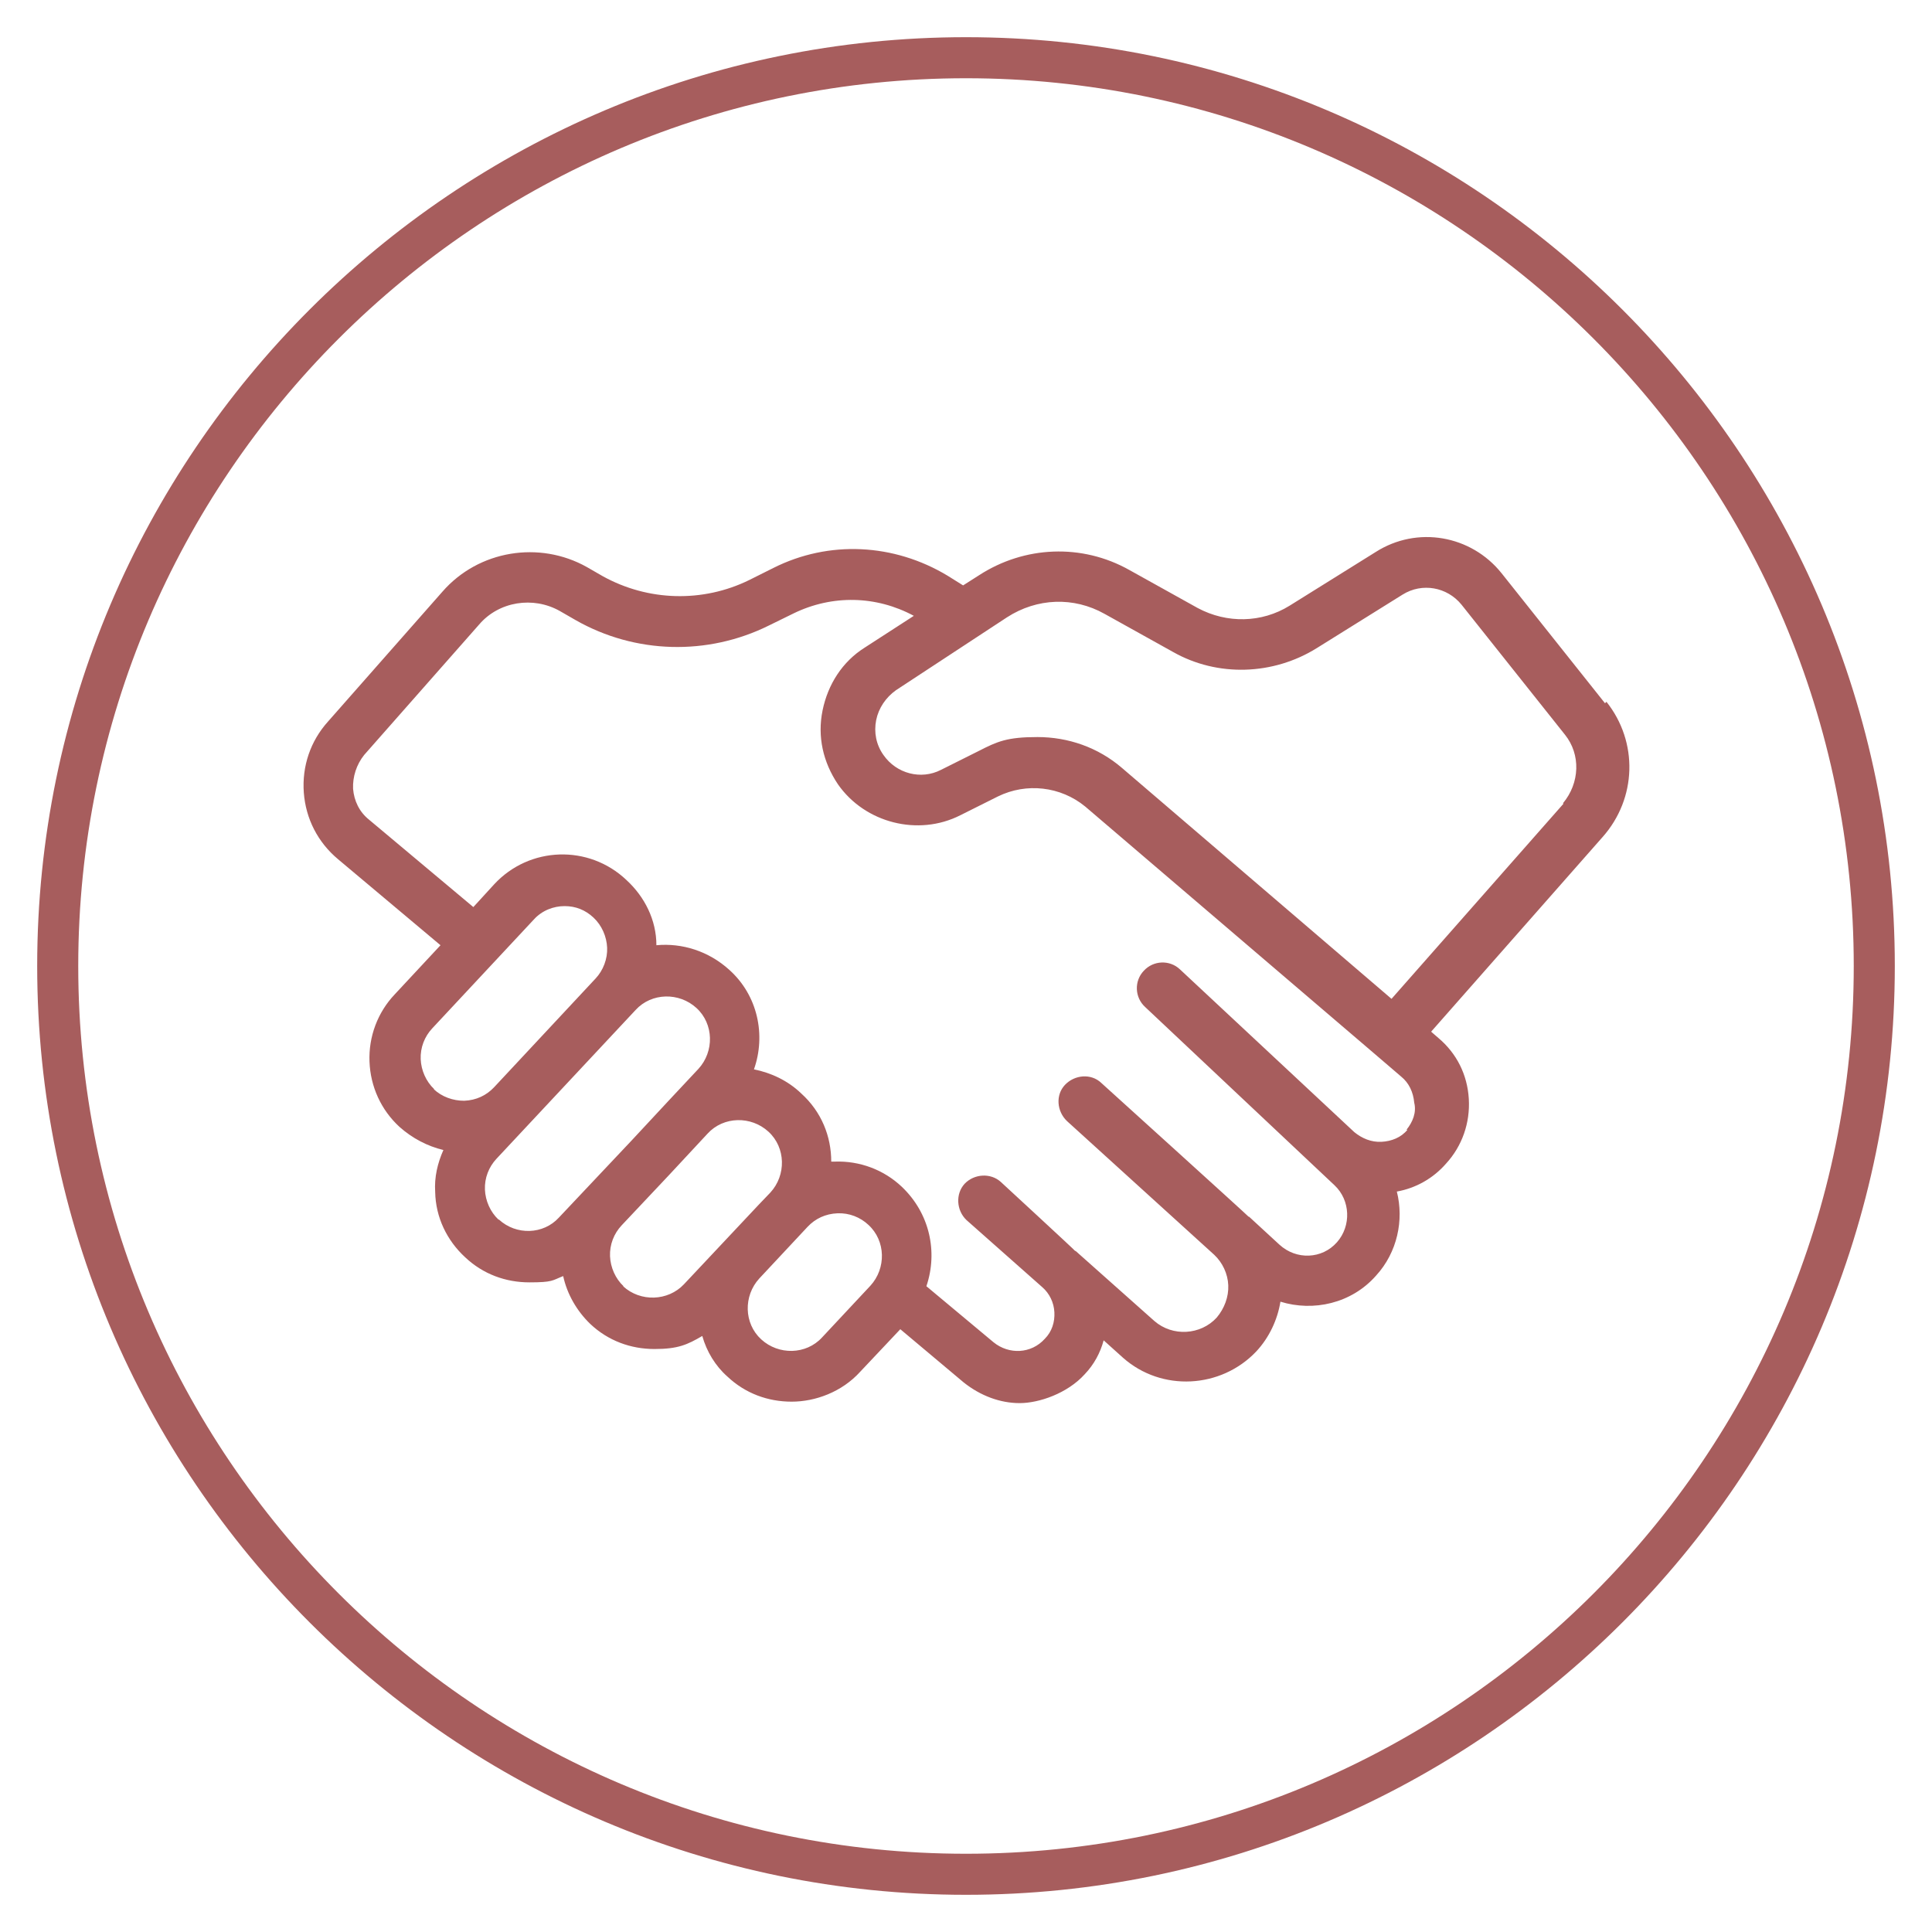 <?xml version="1.0" encoding="UTF-8"?>
<svg id="Layer_1" xmlns="http://www.w3.org/2000/svg" xmlns:xlink="http://www.w3.org/1999/xlink" version="1.1" viewBox="0 0 400 400">
  <!-- Generator: Adobe Illustrator 29.2.1, SVG Export Plug-In . SVG Version: 2.1.0 Build 116)  -->
  <defs>
    <style>
      .st0 {
        fill: #a75d5d;
      }
    </style>
  </defs>
  <path class="st0" d="M200,392.3c-106,0-192.3-86.3-192.3-192.3S94,7.7,200,7.7s192.3,86.3,192.3,192.3-86.3,192.3-192.3,192.3ZM200,16.2C98.7,16.2,16.2,98.7,16.2,200s82.4,183.8,183.8,183.8,183.8-82.4,183.8-183.8S301.3,16.2,200,16.2Z"/>
  <path class="st0" d="M332.3,145.6l-21.4-26.9c-6.3-7.9-17.5-9.9-26.1-4.4h0l-17.8,11.1c-5.8,3.6-13,3.7-19,.5l-14.2-7.9c-9.8-5.5-21.7-5-31.1,1.1l-3.3,2.1-3.2-2c-11.1-6.7-24.6-7.4-36.1-1.6l-5,2.5c-9.6,4.7-20.9,4.4-30.3-.8l-3.3-1.9c-9.8-5.5-22.4-3.5-29.9,5.1l-23.7,26.9c-3.6,4-5.4,9.2-5,14.7.4,5.4,2.9,10.3,7.1,13.8l21.2,17.8-9.5,10.2c-3.5,3.7-5.4,8.7-5.2,13.9s2.4,10,6.2,13.5h0c2.7,2.4,5.8,4,9.1,4.8-1.2,2.7-1.9,5.6-1.7,8.7.1,5.2,2.4,10,6.2,13.5h0c3.7,3.5,8.4,5.2,13.3,5.2s4.7-.4,7-1.3c.8,3.7,2.8,7.2,5.6,9.9h0c3.7,3.5,8.4,5.2,13.3,5.2s6.8-.9,9.9-2.7c.9,3.2,2.7,6.2,5.2,8.4h0c3.7,3.5,8.4,5.2,13.3,5.2s10.4-2,14.2-6.2l8.3-8.8,13.1,11c3.5,2.8,7.6,4.3,11.6,4.3s9.9-2,13.5-6c1.9-2,3.2-4.4,3.9-7l4,3.6c8,7.1,20.3,6.4,27.6-1.3,2.7-2.9,4.4-6.6,5-10.3,6.8,2.1,14.7.4,19.8-5.4,4.4-4.8,5.8-11.5,4.3-17.4,3.9-.7,7.5-2.7,10.2-5.8,3.3-3.6,5-8.4,4.7-13.4s-2.5-9.4-6.3-12.6l-1.5-1.3,35.5-40.3c7.1-8,7.4-19.7.8-28ZM89.9,225.5c-1.7-1.6-2.7-3.9-2.8-6.2-.1-2.4.8-4.7,2.4-6.4l21-22.5c1.7-1.9,4.1-2.8,6.4-2.8s4.3.8,6,2.4c1.7,1.6,2.7,3.9,2.8,6.2s-.8,4.7-2.4,6.4l-21,22.5c-1.6,1.7-3.7,2.7-6.2,2.8-2.3,0-4.6-.8-6.3-2.4h0ZM103.2,252.5c-1.7-1.6-2.7-3.9-2.8-6.2-.1-2.4.8-4.7,2.4-6.4l28.8-30.8c3.3-3.6,9-3.7,12.6-.4,3.6,3.3,3.7,9,.4,12.6l-5.9,6.3h0l-8,8.6-15,15.9c-3.2,3.5-8.8,3.7-12.4.4ZM129.1,266.3c-1.7-1.6-2.7-3.9-2.8-6.2-.1-2.4.8-4.7,2.4-6.4l9.8-10.4,8-8.6c3.3-3.6,9-3.7,12.6-.4,3.6,3.3,3.7,9,.4,12.6l-2.3,2.4-7.8,8.3h0l-7.8,8.3c-3.3,3.5-9,3.7-12.6.4ZM170.2,276.9c-3.3,3.6-9,3.7-12.6.4-3.6-3.3-3.7-9-.4-12.6l10-10.7h0c1.6-1.7,3.7-2.7,6.2-2.8,2.4-.1,4.7.8,6.4,2.4,3.6,3.3,3.7,9,.4,12.6l-10,10.7ZM291.4,233.9c-1.3,1.6-3.3,2.4-5.4,2.5-2.1.1-4-.7-5.6-2l-36.1-33.7c-2.1-2-5.5-1.9-7.5.3-2,2.1-1.9,5.5.3,7.5l39.2,36.9c3.3,3.1,3.5,8.4.5,11.8-3.1,3.5-8.4,3.7-11.9.5l-6.3-5.8h-.1c0-.1-30.5-27.7-30.5-27.7-2.1-2-5.5-1.7-7.5.4s-1.7,5.5.4,7.5l30.5,27.7c1.7,1.6,2.8,3.9,2.9,6.3.1,2.4-.8,4.8-2.4,6.7-3.3,3.6-9.1,4-12.9.7l-16.3-14.5h-.1c0-.1-15.4-14.3-15.4-14.3-2.1-1.9-5.5-1.7-7.5.4-1.9,2.1-1.7,5.5.4,7.5l15.7,13.9c1.5,1.3,2.4,3.2,2.5,5.2.1,2-.5,4-2,5.5-2.8,3.1-7.4,3.3-10.6.7l-13.9-11.6c2.4-7.1.7-15.1-5.1-20.6-3.7-3.5-8.7-5.4-13.9-5.2h-.7c0-5.2-2-10.3-6.2-14.1-2.8-2.7-6.3-4.3-9.8-5,2.5-7.1.8-15.3-5.1-20.6-4.3-3.9-9.8-5.6-15.1-5.1h0c0-5.2-2.4-10-6.2-13.5-7.8-7.4-20.1-7-27.4.9l-4.3,4.7-21.6-18.1c-2-1.6-3.1-3.9-3.3-6.4-.1-2.5.7-5,2.3-7l23.8-27c4.1-4.8,11.2-5.9,16.7-2.8l3.3,1.9c12.3,7,27.3,7.4,40,1.1l5.1-2.5c8-3.9,17.1-3.7,24.9.5l-10.2,6.6c-4.6,2.9-7.6,7.6-8.7,13s.1,10.7,3.2,15.3c5.6,8,16.6,10.8,25.3,6.4l7.8-3.9c5.9-2.9,13-2.1,18.1,2.1l59.8,51.1h0l5.6,4.8c1.6,1.3,2.5,3.2,2.7,5.4.5,2-.3,4-1.6,5.6ZM323.7,166.4l-35.6,40.4-55.8-47.8c-5-4.3-11.2-6.4-17.5-6.4s-8.3.9-12.2,2.9l-7.8,3.9c-4.1,2.1-9.2.8-11.9-3.1-1.5-2.1-2-4.7-1.5-7.2s2-4.7,4.1-6.2l23-15.1c6.2-4,13.8-4.3,20.2-.7l14.2,7.9c9.2,5.2,20.7,4.8,29.7-.8l17.8-11.1c4-2.5,9.2-1.6,12.2,2.1l21.4,26.9c3.3,4.1,3.1,10-.4,14.2Z"/>
</svg>